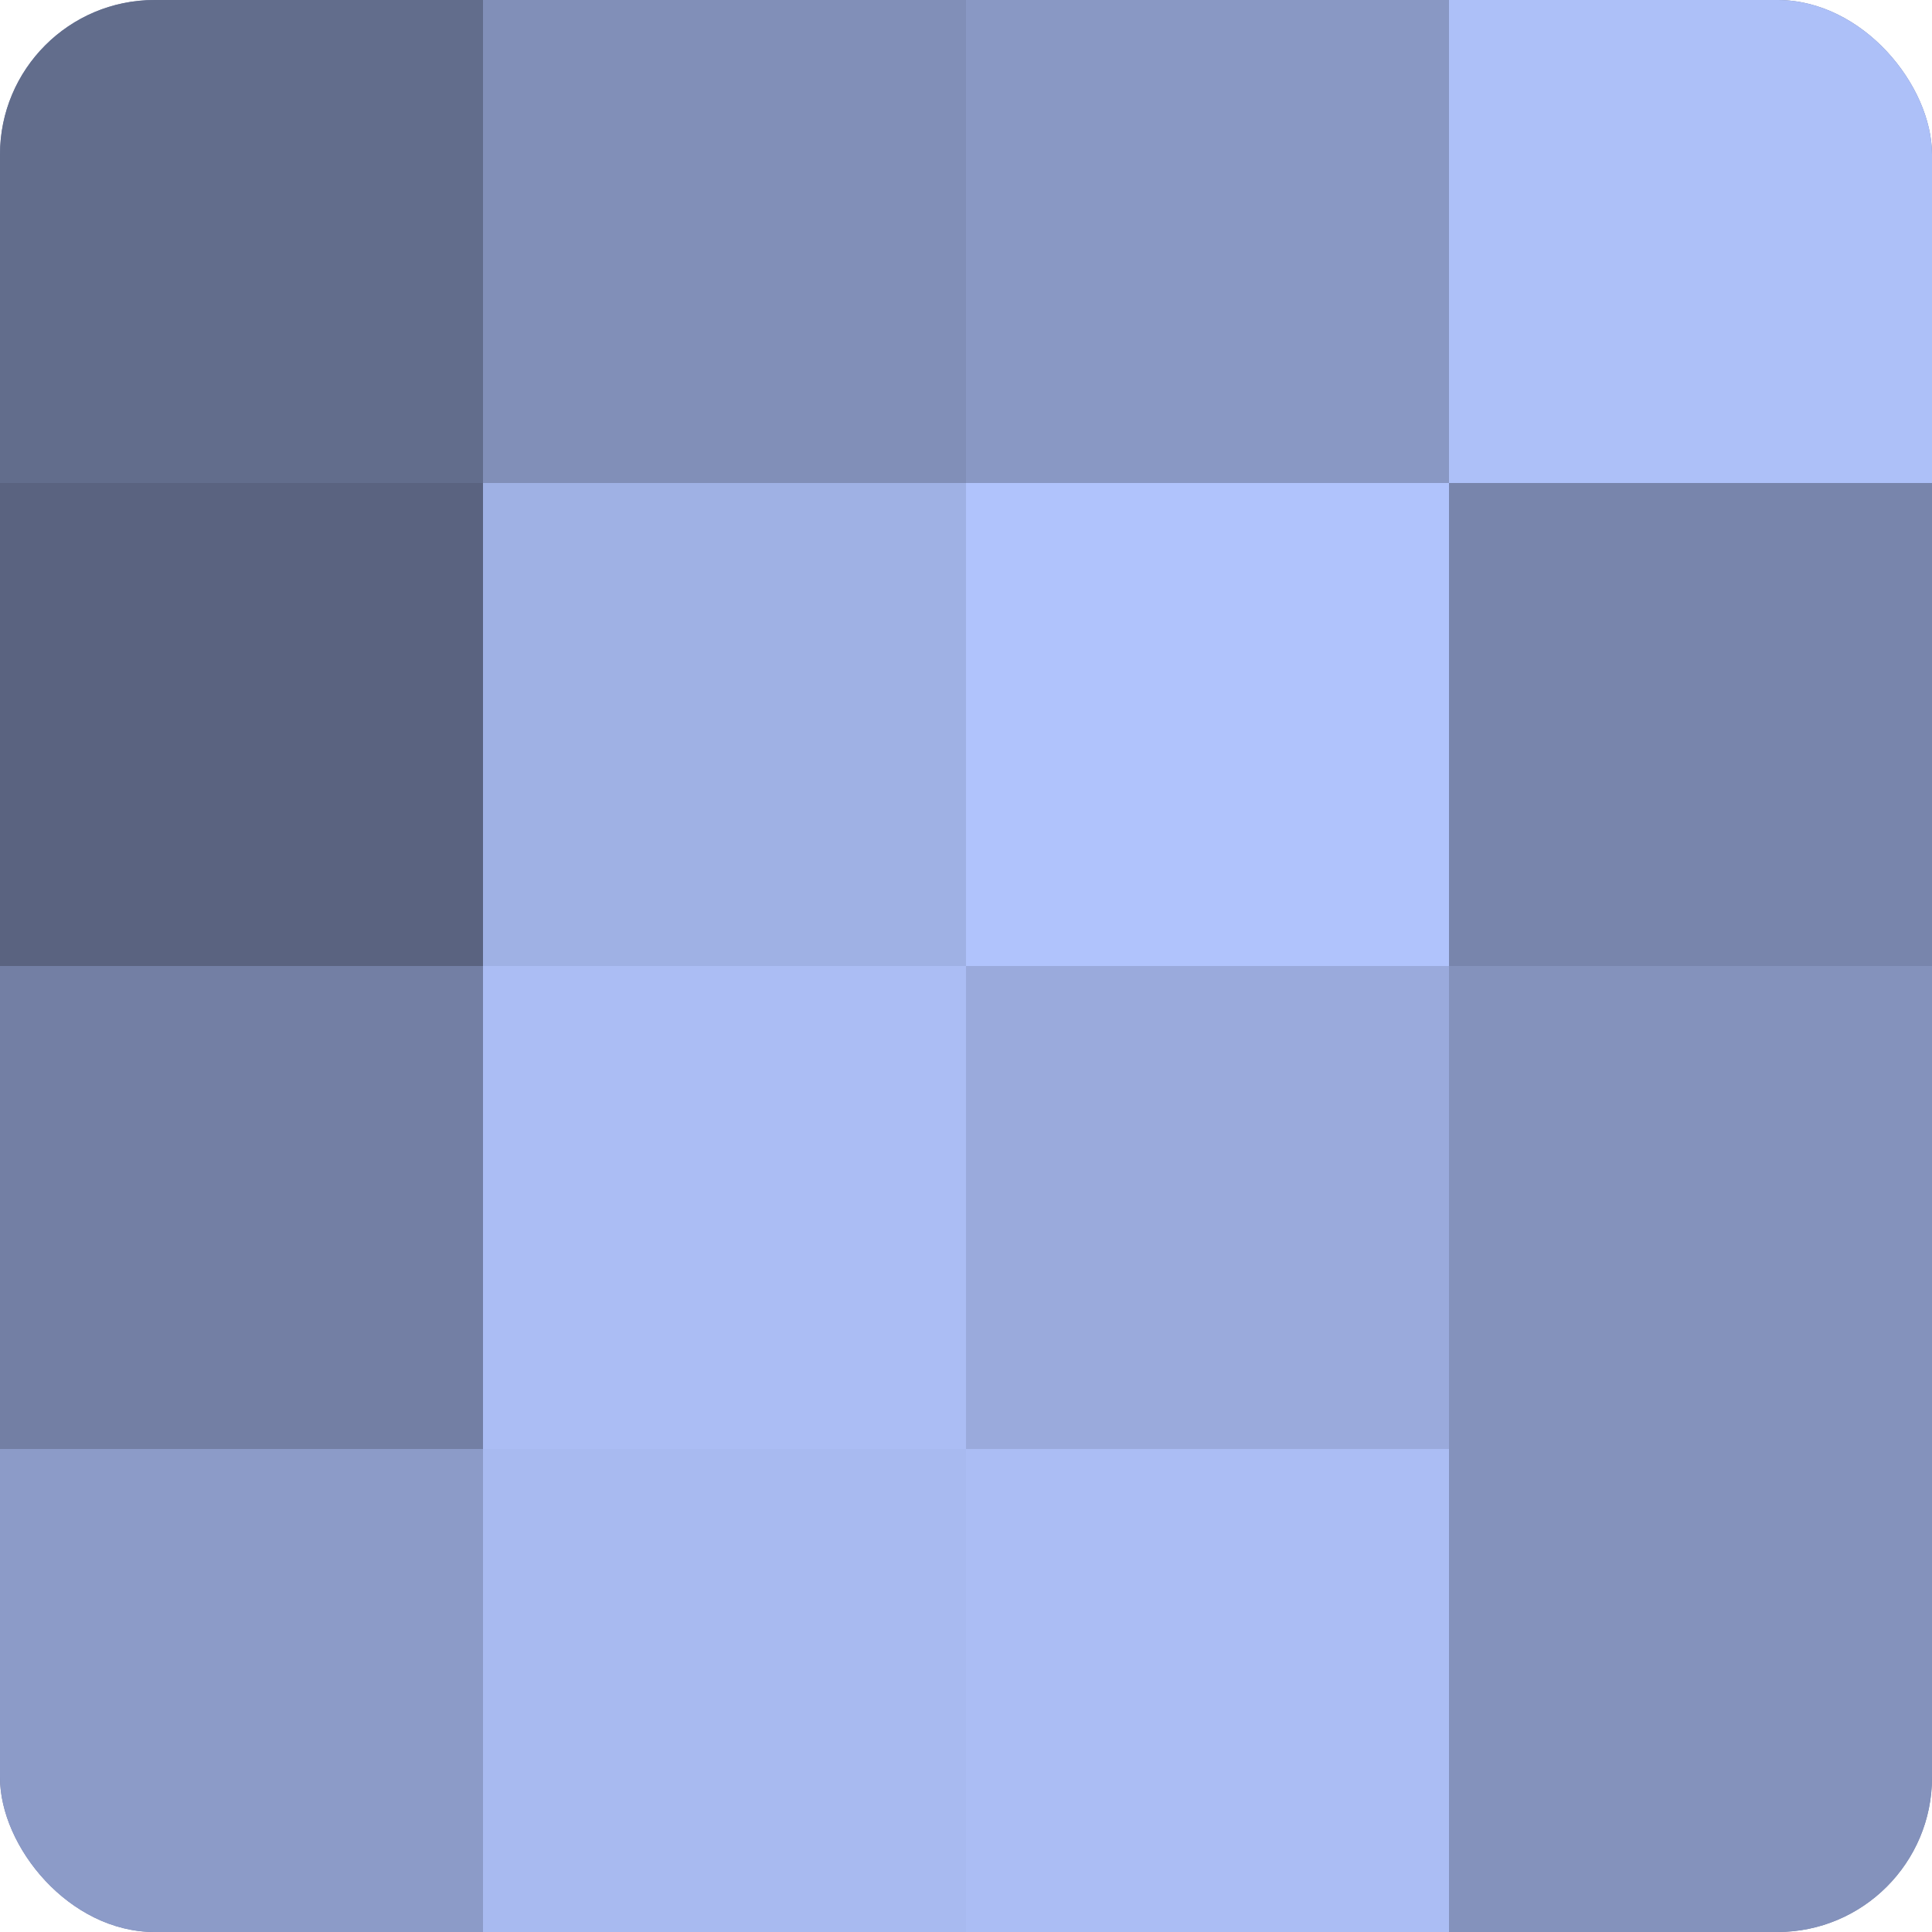 <?xml version="1.0" encoding="UTF-8"?>
<svg xmlns="http://www.w3.org/2000/svg" width="60" height="60" viewBox="0 0 100 100" preserveAspectRatio="xMidYMid meet"><defs><clipPath id="c" width="100" height="100"><rect width="100" height="100" rx="8" ry="8"/></clipPath></defs><g clip-path="url(#c)"><rect width="100" height="100" fill="#707ca0"/><rect width="25" height="25" fill="#626d8c"/><rect y="25" width="25" height="25" fill="#5a6380"/><rect y="50" width="25" height="25" fill="#737fa4"/><rect y="75" width="25" height="25" fill="#8c9bc8"/><rect x="25" width="25" height="25" fill="#818fb8"/><rect x="25" y="25" width="25" height="25" fill="#9fb1e4"/><rect x="25" y="50" width="25" height="25" fill="#abbdf4"/><rect x="25" y="75" width="25" height="25" fill="#a8baf0"/><rect x="50" width="25" height="25" fill="#8998c4"/><rect x="50" y="25" width="25" height="25" fill="#b0c3fc"/><rect x="50" y="50" width="25" height="25" fill="#9aaadc"/><rect x="50" y="75" width="25" height="25" fill="#abbdf4"/><rect x="75" width="25" height="25" fill="#adc0f8"/><rect x="75" y="25" width="25" height="25" fill="#7885ac"/><rect x="75" y="50" width="25" height="25" fill="#8492bc"/><rect x="75" y="75" width="25" height="25" fill="#8492bc"/></g></svg>
